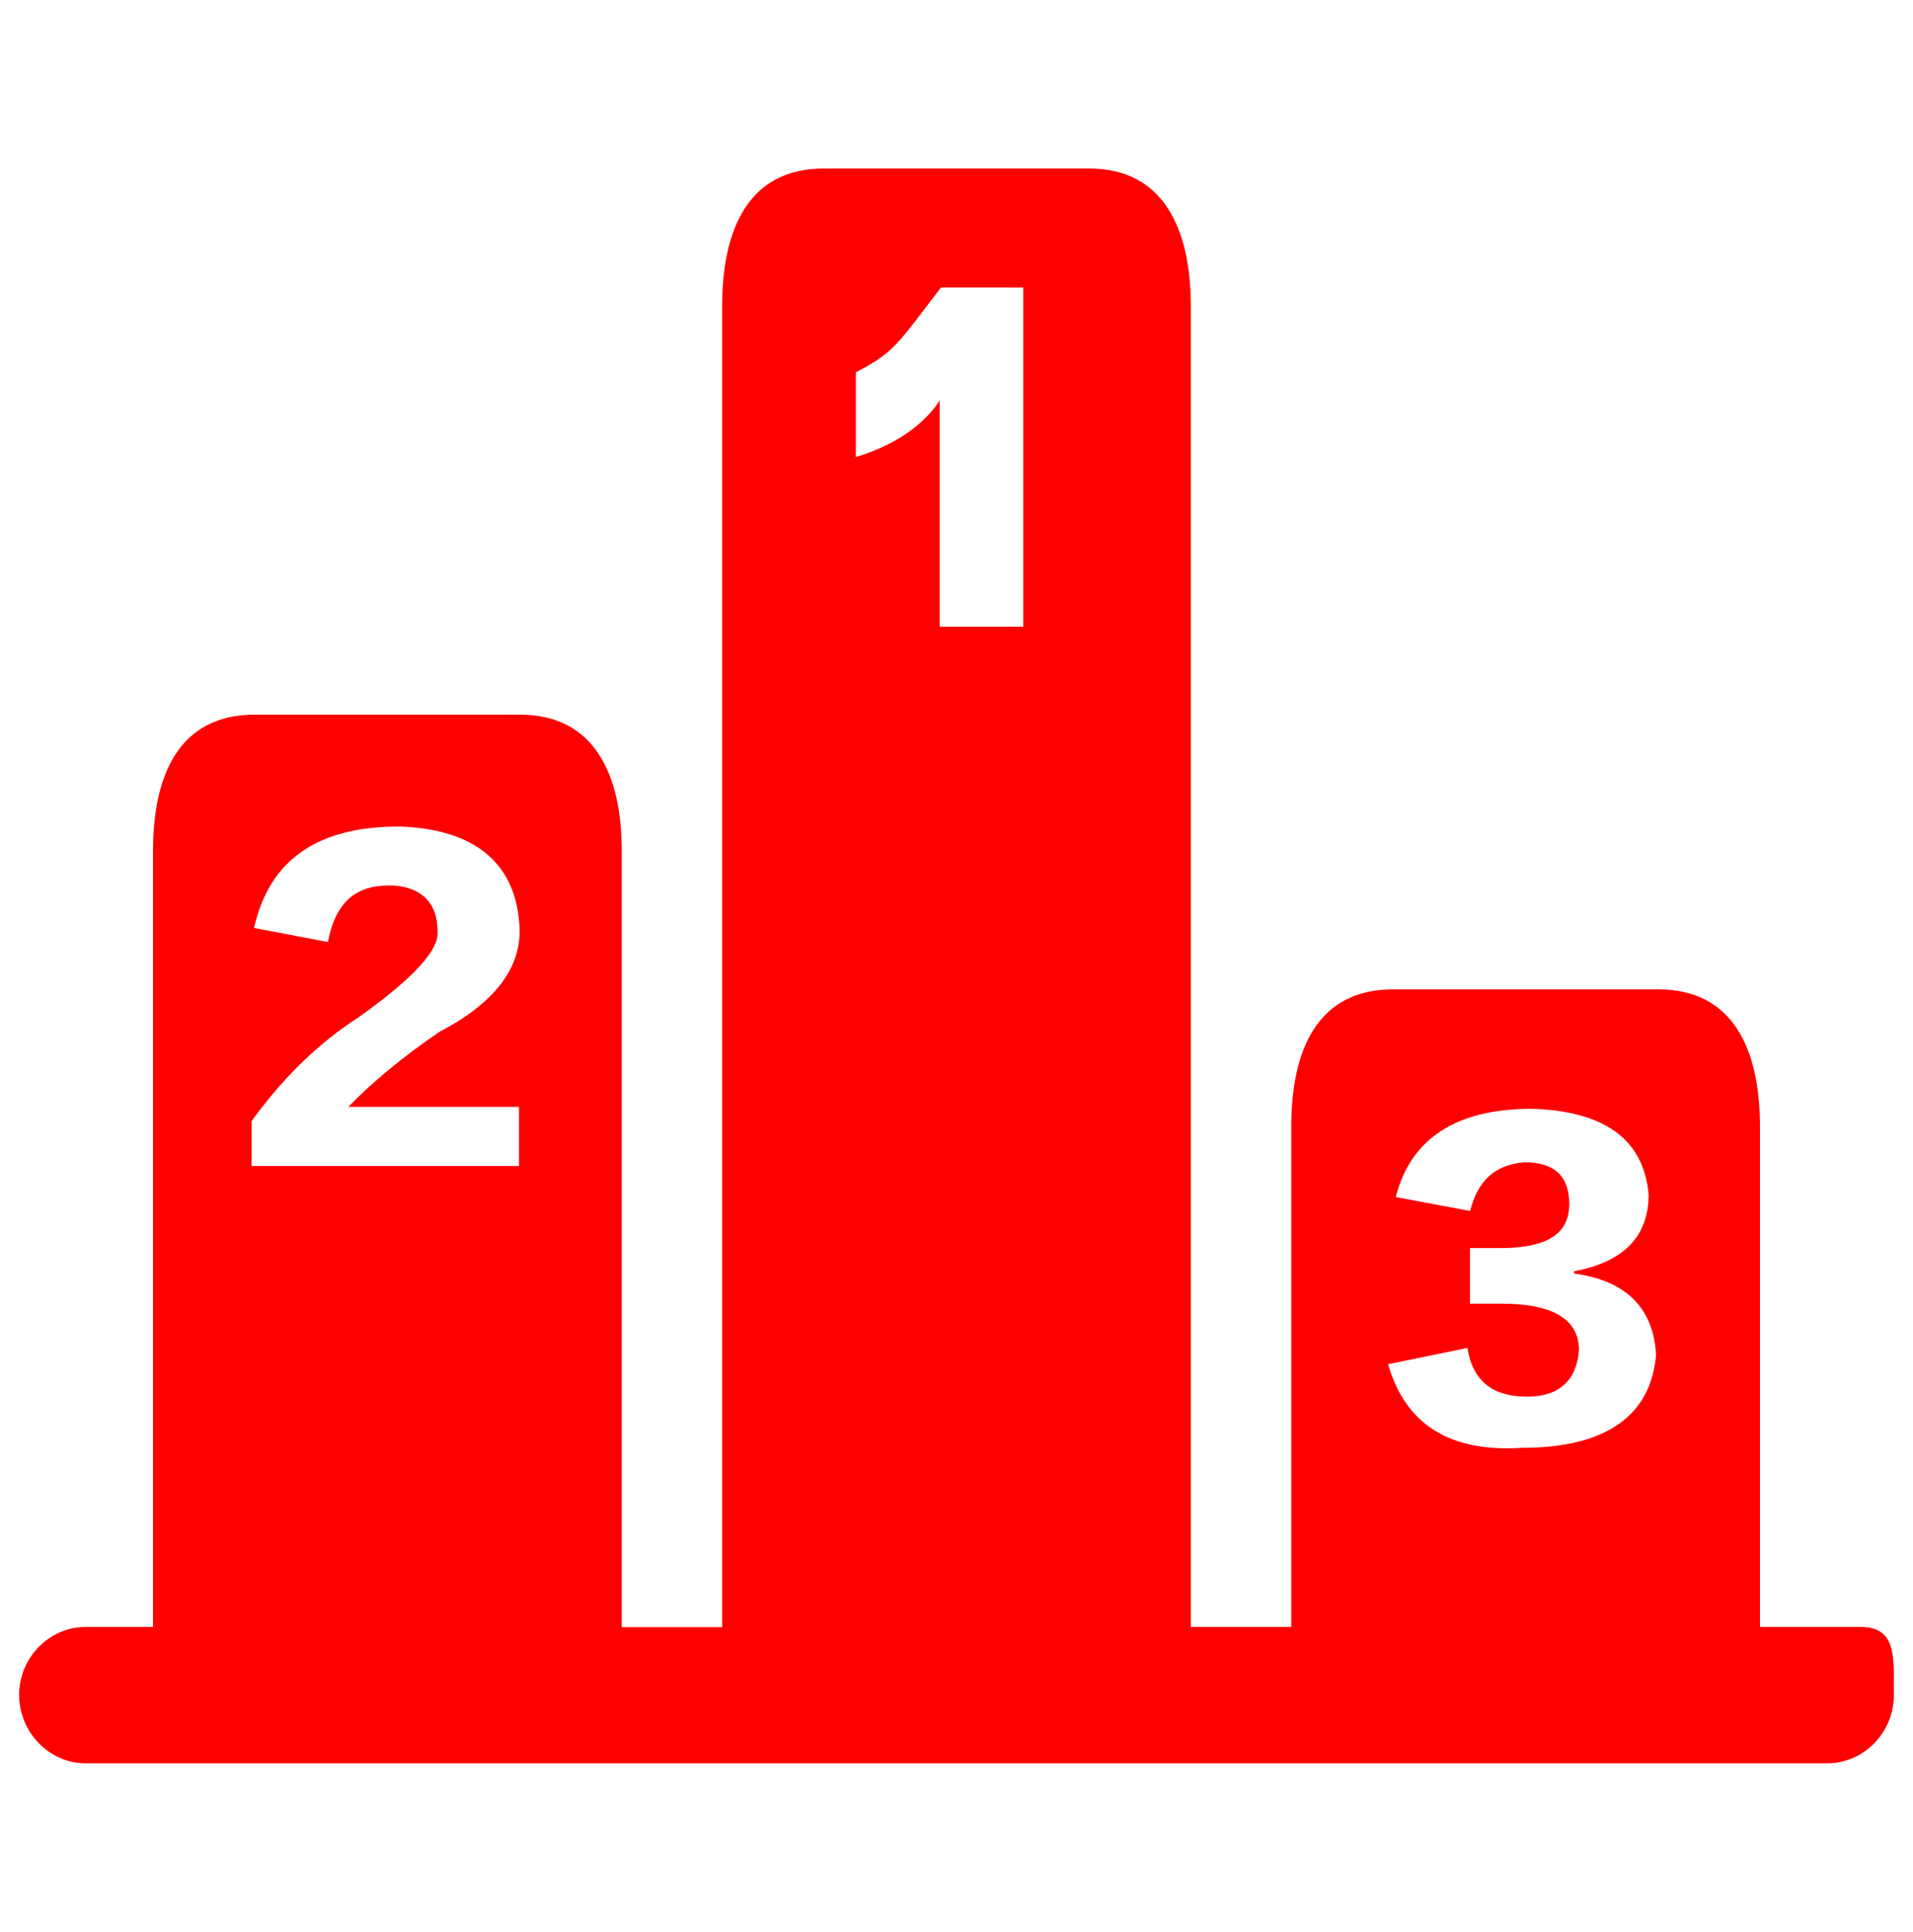 <svg width="102" height="103" xmlns="http://www.w3.org/2000/svg" xmlns:xlink="http://www.w3.org/1999/xlink" xml:space="preserve" overflow="hidden"><defs><clipPath id="clip0"><rect x="1060" y="568" width="102" height="103"/></clipPath></defs><g clip-path="url(#clip0)" transform="translate(-1060 -568)"><path d="M99.215 85.894 93.84 85.894 93.84 59.466C93.84 55.396 92.402 52.234 88.424 52.234L74.276 52.234C70.227 52.234 68.85 55.468 68.85 59.466L68.85 85.894 63.495 85.894 63.495 16.157C63.495 12.128 62.057 8.894 58.079 8.894L43.921 8.894C39.882 8.894 38.505 12.148 38.505 16.157L38.505 85.904 33.15 85.904 33.15 44.911C33.15 40.933 31.712 37.73 27.734 37.73L13.576 37.73C9.537 37.73 8.16 40.943 8.16 44.911L8.16 85.894 4.559 85.894C2.632 85.894 1.02 87.506 1.02 89.495 1.02 91.423 2.601 93.095 4.559 93.095L97.43 93.095C99.358 93.095 100.98 91.484 100.98 89.495 100.97 87.567 101.174 85.894 99.215 85.894ZM27.673 58.446 27.673 61.557 13.413 61.557 13.413 59.191C15.045 56.957 16.942 55.09 19.115 53.713 22.103 51.602 23.46 50.113 23.327 49.113 23.327 47.624 22.379 46.747 20.747 46.747 18.982 46.747 17.891 47.614 17.483 49.735L13.546 48.991C14.362 45.38 16.942 43.636 21.287 43.636 25.225 43.758 27.397 45.502 27.673 48.613 27.948 50.847 26.581 52.846 23.46 54.458 21.42 55.825 19.798 57.191 18.574 58.436L27.673 58.436ZM54.57 33.089 50.102 33.089 50.102 21.145C49.49 22.083 48.195 23.358 45.635 24.133L45.635 19.655C47.746 18.564 47.848 18.156 50.174 15.178L54.56 15.178 54.56 33.089ZM81.151 76.439C77.316 76.684 74.939 75.215 74.011 72.022L78.244 71.165C78.509 72.879 79.56 73.736 81.416 73.736 83.14 73.736 84.058 72.879 84.191 71.288 84.191 69.697 82.865 68.83 80.09 68.83L78.377 68.83 78.377 65.892 79.968 65.892C82.477 65.892 83.671 65.158 83.671 63.566 83.671 62.098 82.875 61.363 81.294 61.363 79.703 61.486 78.785 62.342 78.387 63.934L74.419 63.199C75.215 60.139 77.591 58.538 81.692 58.538 85.527 58.66 87.638 60.129 87.904 63.067 87.904 65.27 86.578 66.626 83.936 67.116L83.936 67.238C86.71 67.606 88.169 69.074 88.301 71.533 88.026 74.725 85.649 76.439 81.151 76.439Z" fill="#FF0000" transform="matrix(1 0 0 1.01 1060 568)"/></g></svg>